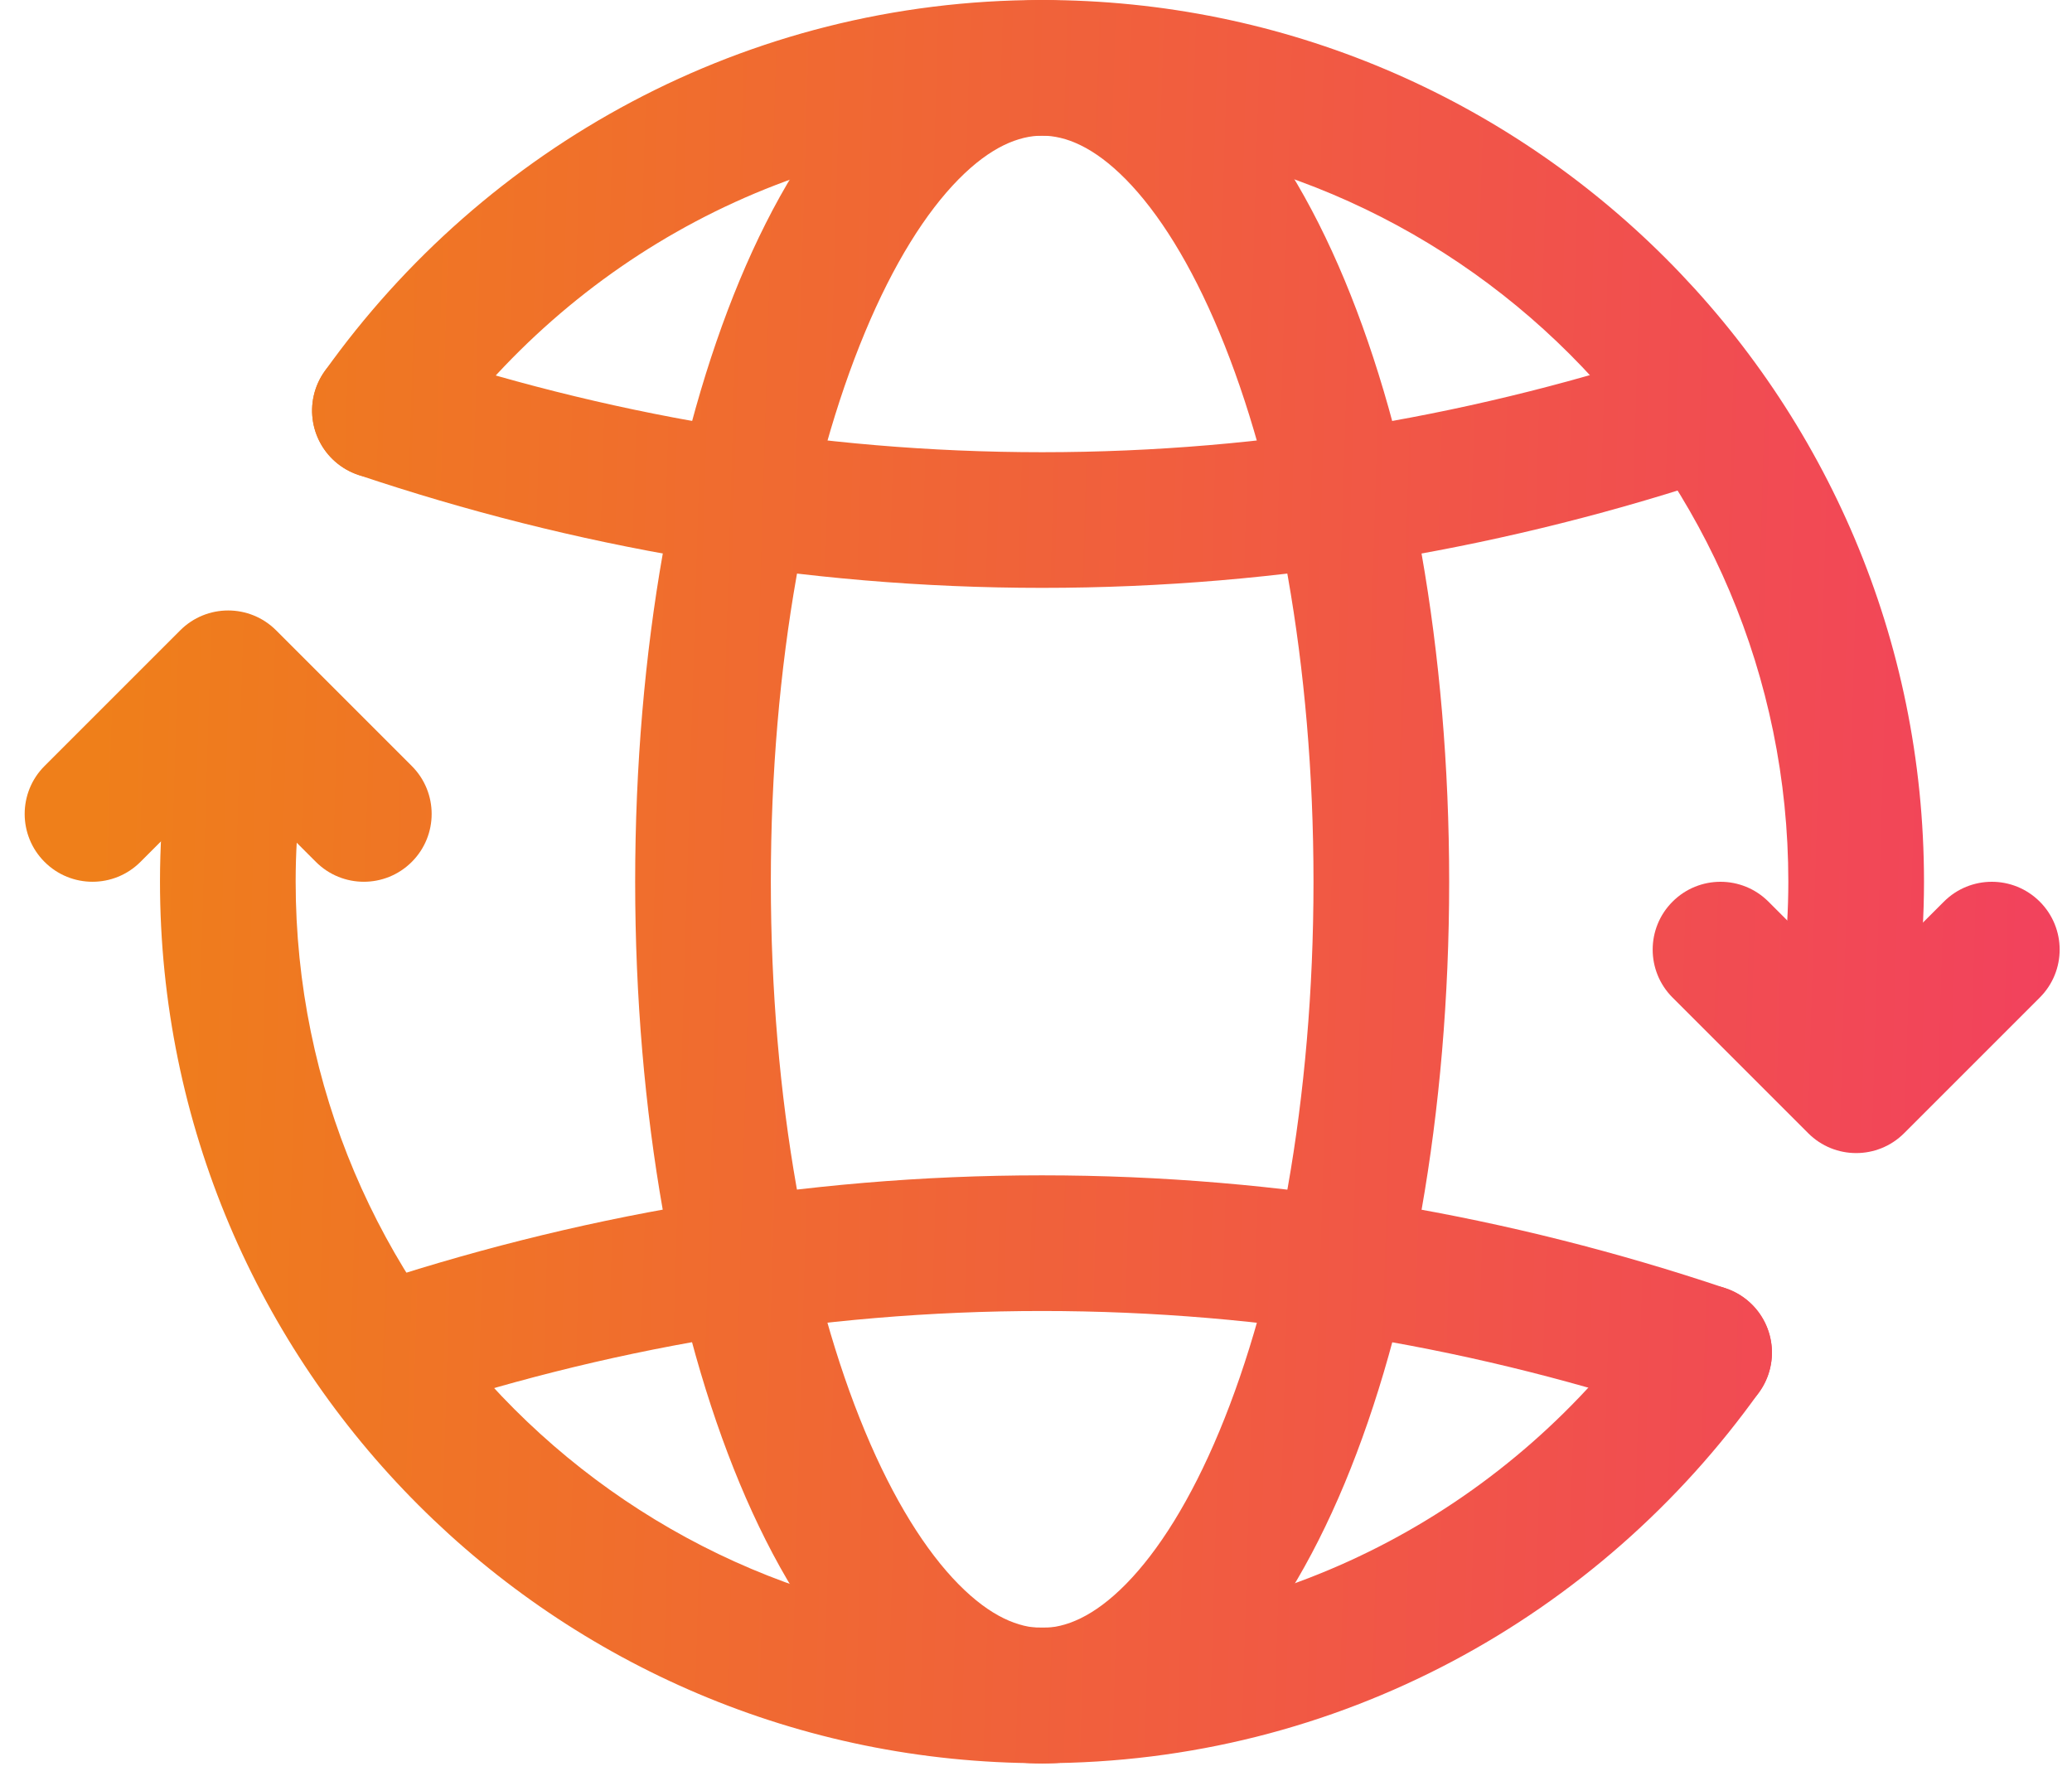 <svg width="42" height="36" viewBox="0 0 42 36" fill="none" xmlns="http://www.w3.org/2000/svg">
<path fill-rule="evenodd" clip-rule="evenodd" d="M3.653 12.778C4.19 12.241 5.06 12.241 5.597 12.778L8.347 15.528C8.884 16.065 8.884 16.935 8.347 17.472C7.81 18.009 6.94 18.009 6.403 17.472L4.625 15.694L2.847 17.472C2.31 18.009 1.44 18.009 0.903 17.472C0.366 16.935 0.366 16.065 0.903 15.528L3.653 12.778Z" fill="url(#paint0_linear_1091_777)"/>
<path fill-rule="evenodd" clip-rule="evenodd" d="M33.903 18.278C34.44 17.741 35.31 17.741 35.847 18.278L37.625 20.055L39.403 18.278C39.94 17.741 40.81 17.741 41.347 18.278C41.884 18.815 41.884 19.685 41.347 20.222L38.597 22.972C38.06 23.509 37.19 23.509 36.653 22.972L33.903 20.222C33.366 19.685 33.366 18.815 33.903 18.278Z" fill="url(#paint1_linear_1091_777)"/>
<path fill-rule="evenodd" clip-rule="evenodd" d="M21.125 2.75C16.047 2.75 11.569 5.267 8.821 9.122C8.38 9.74 7.521 9.884 6.903 9.443C6.285 9.002 6.141 8.143 6.582 7.525C9.818 2.986 15.111 0 21.125 0C30.996 0 39 8.004 39 17.875C39 19.241 38.834 20.56 38.55 21.822C38.384 22.562 37.648 23.028 36.907 22.861C36.166 22.694 35.701 21.959 35.867 21.218C36.111 20.133 36.25 19.017 36.25 17.875C36.25 9.523 29.477 2.75 21.125 2.75Z" fill="url(#paint2_linear_1091_777)"/>
<path fill-rule="evenodd" clip-rule="evenodd" d="M6.398 7.885C6.64 7.165 7.42 6.778 8.14 7.02C12.227 8.394 16.584 9.167 21.125 9.167C25.666 9.167 30.023 8.394 34.111 7.02C34.83 6.778 35.61 7.165 35.852 7.885C36.094 8.605 35.707 9.385 34.987 9.627C30.634 11.09 25.981 11.917 21.125 11.917C16.269 11.917 11.617 11.09 7.263 9.627C6.543 9.385 6.156 8.605 6.398 7.885Z" fill="url(#paint3_linear_1091_777)"/>
<path fill-rule="evenodd" clip-rule="evenodd" d="M5.336 12.882C6.077 13.048 6.542 13.784 6.375 14.525C6.131 15.61 5.993 16.726 5.993 17.868C5.993 26.22 12.765 32.993 21.118 32.993C26.198 32.993 30.676 30.475 33.422 26.621C33.862 26.003 34.721 25.859 35.339 26.299C35.958 26.74 36.102 27.599 35.661 28.217C32.427 32.757 27.133 35.743 21.118 35.743C11.247 35.743 3.243 27.739 3.243 17.868C3.243 16.502 3.408 15.183 3.692 13.921C3.859 13.18 4.595 12.715 5.336 12.882Z" fill="url(#paint4_linear_1091_777)"/>
<path fill-rule="evenodd" clip-rule="evenodd" d="M21.119 26.576C16.578 26.576 12.221 27.348 8.134 28.723C7.414 28.965 6.635 28.577 6.393 27.858C6.151 27.138 6.538 26.358 7.258 26.116C11.611 24.652 16.263 23.826 21.119 23.826C25.976 23.826 30.628 24.652 34.981 26.116C35.701 26.358 36.089 27.138 35.846 27.858C35.605 28.577 34.825 28.965 34.105 28.723C30.018 27.348 25.661 26.576 21.119 26.576Z" fill="url(#paint5_linear_1091_777)"/>
<path fill-rule="evenodd" clip-rule="evenodd" d="M17.469 1.707C18.461 0.701 19.697 0 21.125 0C22.553 0 23.789 0.701 24.781 1.707C25.767 2.708 26.592 4.086 27.256 5.679C28.585 8.87 29.375 13.182 29.375 17.875C29.375 22.567 28.585 26.88 27.256 30.071C26.592 31.663 25.767 33.042 24.781 34.043C23.789 35.05 22.553 35.75 21.125 35.75C19.697 35.75 18.461 35.05 17.469 34.043C16.483 33.042 15.658 31.663 14.994 30.071C13.665 26.88 12.875 22.567 12.875 17.875C12.875 13.182 13.665 8.87 14.994 5.679C15.658 4.086 16.483 2.708 17.469 1.707ZM17.533 6.737C16.374 9.518 15.625 13.455 15.625 17.875C15.625 22.295 16.374 26.232 17.533 29.013C18.113 30.407 18.77 31.445 19.428 32.113C20.082 32.777 20.655 33 21.125 33C21.595 33 22.168 32.777 22.822 32.113C23.48 31.445 24.137 30.407 24.717 29.013C25.876 26.232 26.625 22.295 26.625 17.875C26.625 13.455 25.876 9.518 24.717 6.737C24.137 5.343 23.48 4.305 22.822 3.637C22.168 2.973 21.595 2.75 21.125 2.75C20.655 2.75 20.082 2.973 19.428 3.637C18.77 4.305 18.113 5.343 17.533 6.737Z" fill="url(#paint6_linear_1091_777)"/>
<defs>
<linearGradient id="paint0_linear_1091_777" x1="2.038" y1="11.159" x2="42.508" y2="12.36" gradientUnits="userSpaceOnUse">
<stop stop-color="#EF7F1A"/>
<stop offset="1" stop-color="#F2415E"/>
</linearGradient>
<linearGradient id="paint1_linear_1091_777" x1="2.038" y1="11.159" x2="42.508" y2="12.36" gradientUnits="userSpaceOnUse">
<stop stop-color="#EF7F1A"/>
<stop offset="1" stop-color="#F2415E"/>
</linearGradient>
<linearGradient id="paint2_linear_1091_777" x1="2.038" y1="11.159" x2="42.508" y2="12.36" gradientUnits="userSpaceOnUse">
<stop stop-color="#EF7F1A"/>
<stop offset="1" stop-color="#F2415E"/>
</linearGradient>
<linearGradient id="paint3_linear_1091_777" x1="2.038" y1="11.159" x2="42.508" y2="12.36" gradientUnits="userSpaceOnUse">
<stop stop-color="#EF7F1A"/>
<stop offset="1" stop-color="#F2415E"/>
</linearGradient>
<linearGradient id="paint4_linear_1091_777" x1="2.038" y1="11.159" x2="42.508" y2="12.36" gradientUnits="userSpaceOnUse">
<stop stop-color="#EF7F1A"/>
<stop offset="1" stop-color="#F2415E"/>
</linearGradient>
<linearGradient id="paint5_linear_1091_777" x1="2.038" y1="11.159" x2="42.508" y2="12.36" gradientUnits="userSpaceOnUse">
<stop stop-color="#EF7F1A"/>
<stop offset="1" stop-color="#F2415E"/>
</linearGradient>
<linearGradient id="paint6_linear_1091_777" x1="2.038" y1="11.159" x2="42.508" y2="12.36" gradientUnits="userSpaceOnUse">
<stop stop-color="#EF7F1A"/>
<stop offset="1" stop-color="#F2415E"/>
</linearGradient>
</defs>
</svg>
